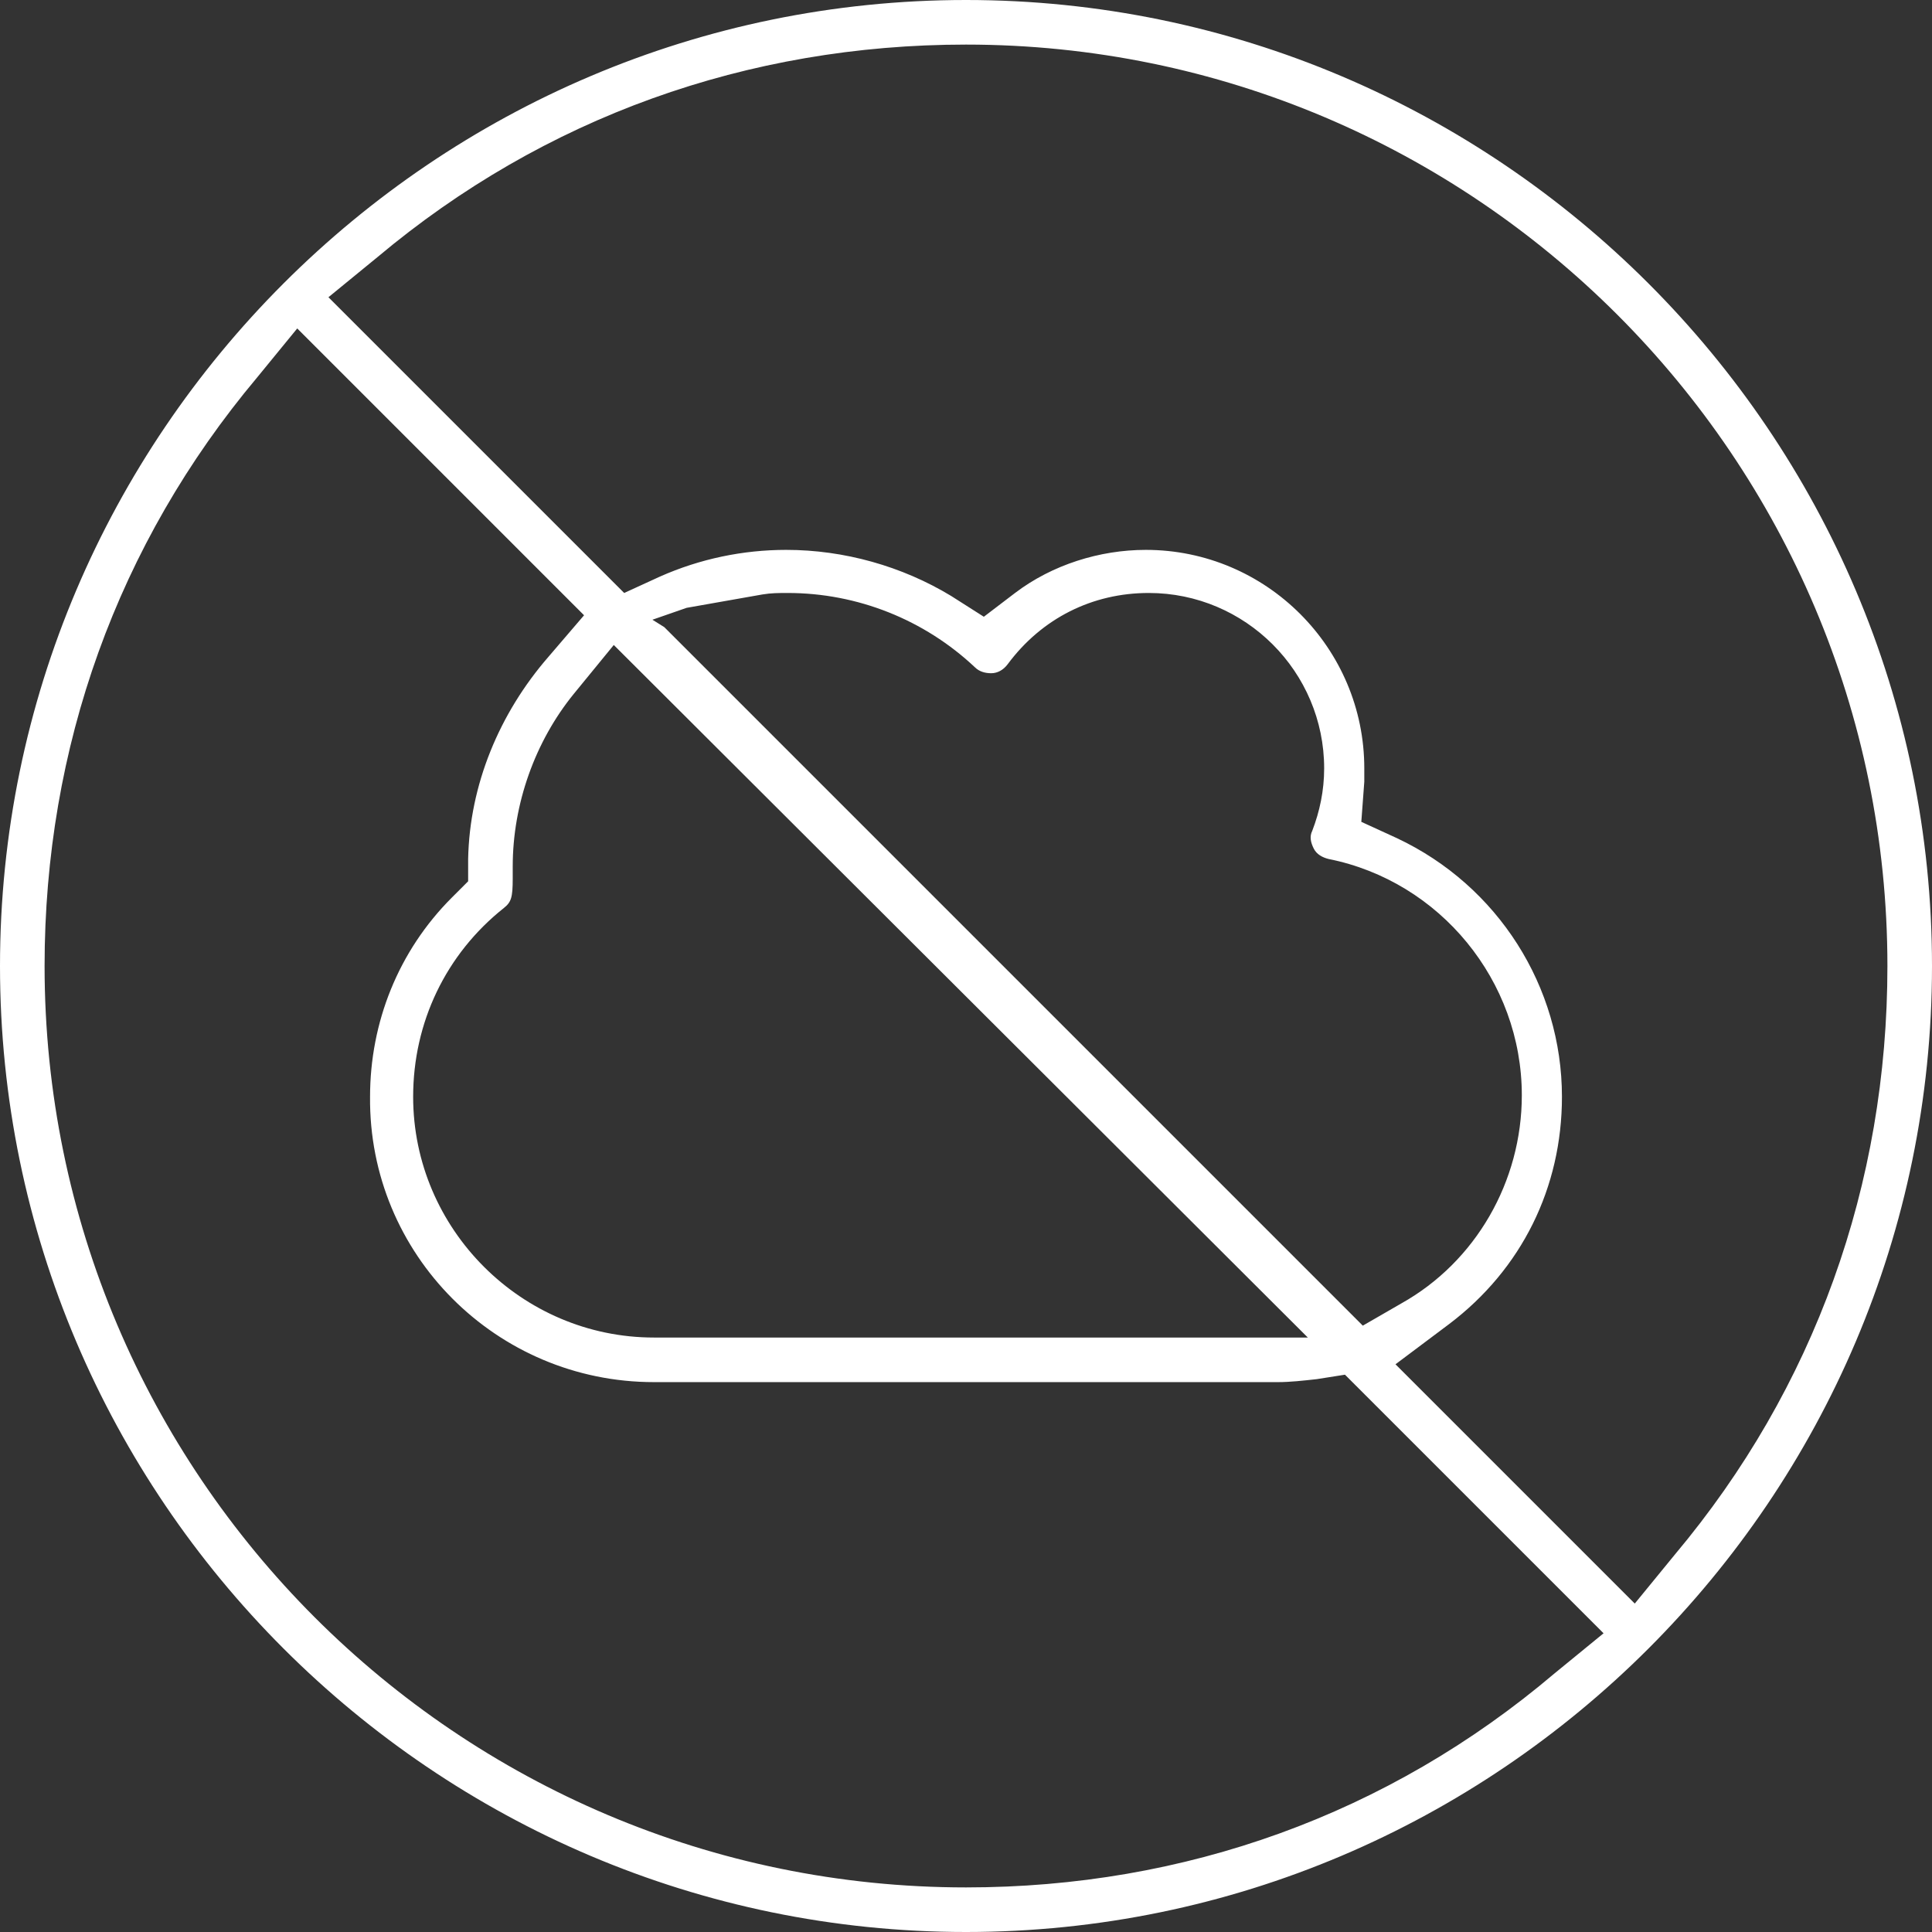 <?xml version="1.0" encoding="utf-8"?>
<!-- Generator: Adobe Illustrator 25.2.1, SVG Export Plug-In . SVG Version: 6.00 Build 0)  -->
<svg version="1.1" id="Capa_1" xmlns="http://www.w3.org/2000/svg" xmlns:xlink="http://www.w3.org/1999/xlink" x="0px" y="0px"
	 viewBox="0 0 130 130" style="enable-background:new 0 0 130 130;" xml:space="preserve">
<rect x="0" y="0" width="130" height="130" fill="#333333" stroke="none"/>
<style type="text/css">
	.st0{fill:#FFFFFF;}
</style>
<path class="st0" d="M65,0C29.2,0,0,29.2,0,65s29.2,65,65,65s65-29.2,65-65S100.8,0,65,0z M43.9,41.7l2.3-0.8l5.1-0.9
	c0.6-0.1,1.1-0.1,1.7-0.1c4.7,0,9.2,1.8,12.6,5c0.3,0.3,0.7,0.4,1.1,0.4s0.8-0.2,1.1-0.6c2.3-3.1,5.7-4.8,9.5-4.8
	c6.5,0,11.8,5.3,11.8,11.8c0,1.5-0.3,2.9-0.8,4.2c-0.2,0.4-0.1,0.8,0.1,1.2l0,0c0.2,0.4,0.6,0.6,1,0.7c7.5,1.5,13,8.2,13,15.9
	c0,5.8-3.1,11.2-8.1,14l-2.6,1.5l-47-47L43.9,41.7z M34.5,59.1c0-0.3,0-0.5,0-0.8c0-4.2,1.5-8.4,4.1-11.6l2.7-3.3L88,90H44
	c-8.9,0-16.2-7.3-16.2-16.2c0-5,2.2-9.6,6.1-12.7C34.4,60.7,34.5,60.4,34.5,59.1z M36.9,44.2c-3.3,3.8-5.3,8.6-5.4,13.6v1.5
	l-1.1,1.1c-3.6,3.6-5.5,8.4-5.5,13.4C24.8,84.4,33.4,93,44,93h42c0.8,0,1.7-0.1,2.6-0.2l1.9-0.3l17.4,17.4l-3.3,2.7
	C93.4,122.1,79.7,127,65,127C30.8,127,3,99.2,3,65c0-14.7,4.9-28.4,14.3-39.6l2.7-3.3l19.3,19.3L36.9,44.2z M93.9,91.8l3.6-2.7
	c4.9-3.7,7.6-9.2,7.6-15.3c0-7.4-4.3-14.2-11.1-17.4l-2.4-1.1l0.2-2.7c0-0.3,0-0.6,0-0.9c0-8.1-6.6-14.7-14.7-14.7
	c-3.1,0-6.3,1-8.8,2.9l-2.1,1.6L64,40.1c-3.3-2-7.2-3.1-11.1-3.1c-2.9,0-5.8,0.6-8.5,1.8L42,39.9L22.1,20l3.3-2.7
	C36.6,7.9,50.3,3,65,3c34.2,0,62,27.8,62,62c0,14.7-4.9,28.4-14.3,39.6l-2.7,3.3L93.9,91.8z"/>
</svg>

